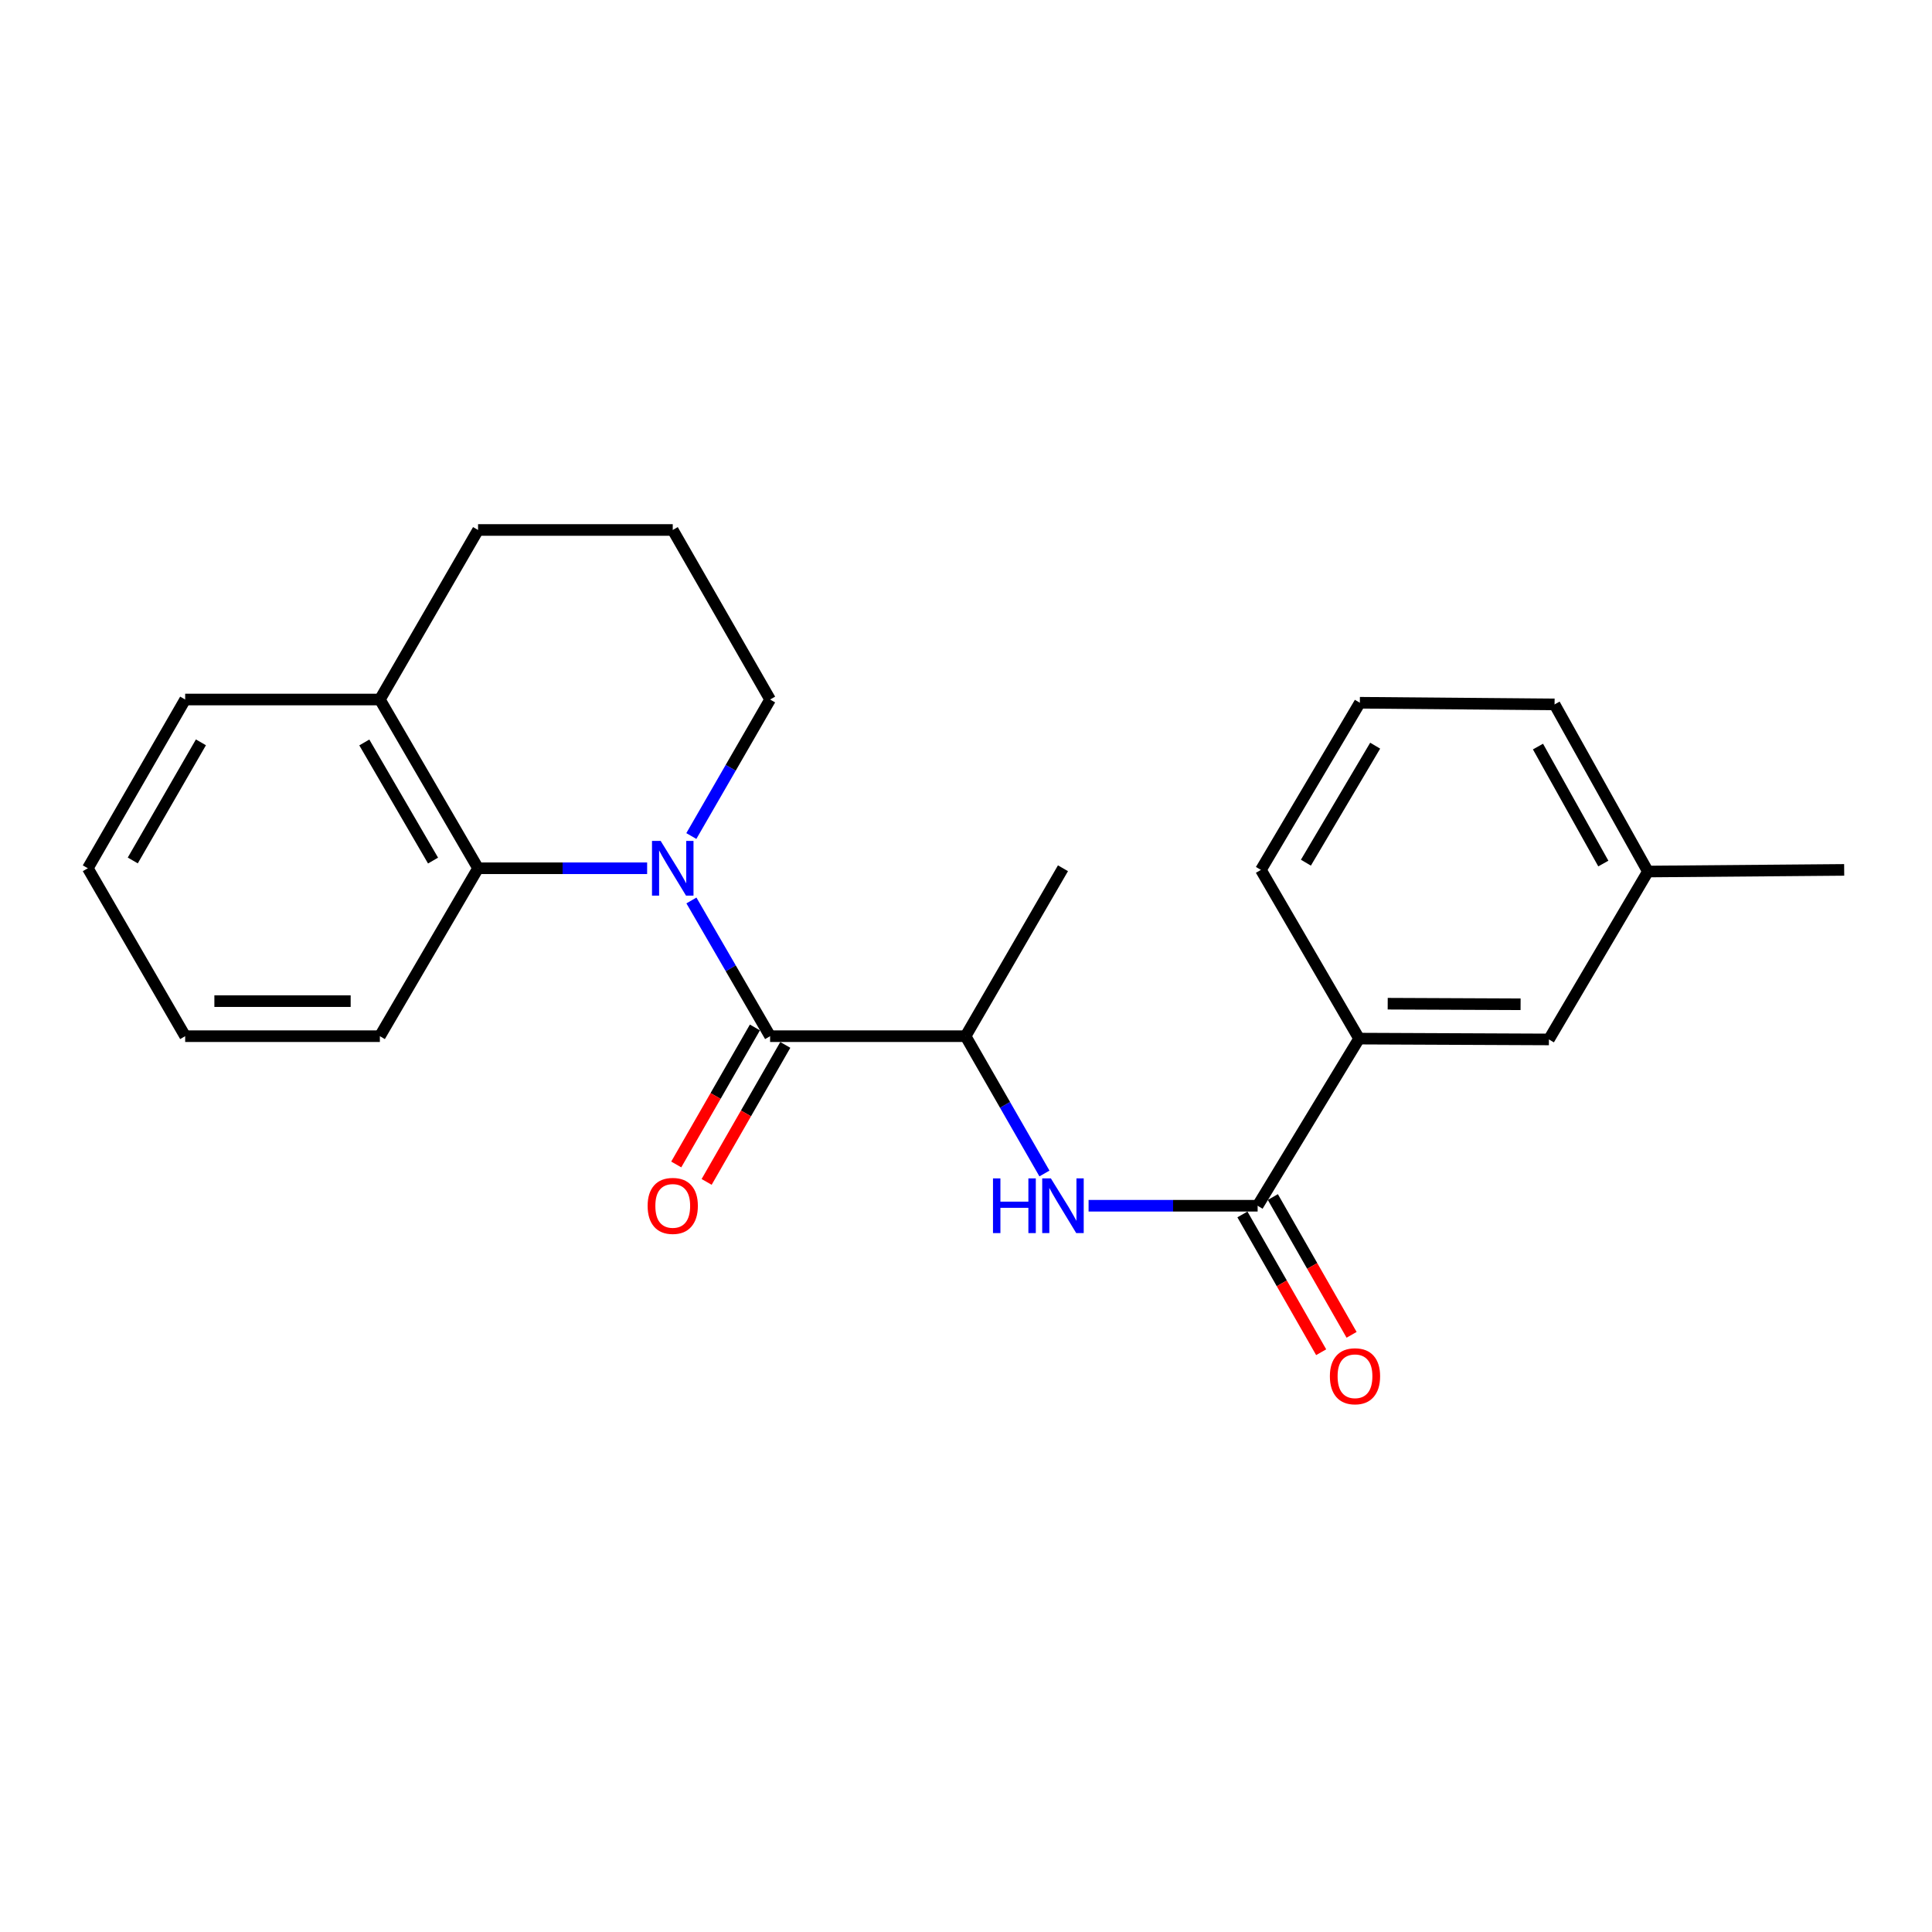 <?xml version='1.0' encoding='iso-8859-1'?>
<svg version='1.1' baseProfile='full'
              xmlns='http://www.w3.org/2000/svg'
                      xmlns:rdkit='http://www.rdkit.org/xml'
                      xmlns:xlink='http://www.w3.org/1999/xlink'
                  xml:space='preserve'
width='1000px' height='1000px' viewBox='0 0 1000 1000'>
<!-- END OF HEADER -->
<rect style='opacity:1.0;fill:#FFFFFF;stroke:none' width='1000' height='1000' x='0' y='0'> </rect>
<path class='bond-0' d='M 357.878,466.081 L 378.241,501.204' style='fill:none;fill-rule:evenodd;stroke:#0000FF;stroke-width:6px;stroke-linecap:butt;stroke-linejoin:miter;stroke-opacity:1' />
<path class='bond-0' d='M 378.241,501.204 L 398.604,536.326' style='fill:none;fill-rule:evenodd;stroke:#000000;stroke-width:6px;stroke-linecap:butt;stroke-linejoin:miter;stroke-opacity:1' />
<path class='bond-2' d='M 334.954,449.409 L 291.197,449.409' style='fill:none;fill-rule:evenodd;stroke:#0000FF;stroke-width:6px;stroke-linecap:butt;stroke-linejoin:miter;stroke-opacity:1' />
<path class='bond-2' d='M 291.197,449.409 L 247.441,449.409' style='fill:none;fill-rule:evenodd;stroke:#000000;stroke-width:6px;stroke-linecap:butt;stroke-linejoin:miter;stroke-opacity:1' />
<path class='bond-10' d='M 357.837,432.728 L 378.22,397.399' style='fill:none;fill-rule:evenodd;stroke:#0000FF;stroke-width:6px;stroke-linecap:butt;stroke-linejoin:miter;stroke-opacity:1' />
<path class='bond-10' d='M 378.22,397.399 L 398.604,362.069' style='fill:none;fill-rule:evenodd;stroke:#000000;stroke-width:6px;stroke-linecap:butt;stroke-linejoin:miter;stroke-opacity:1' />
<path class='bond-4' d='M 398.604,536.326 L 499.788,536.326' style='fill:none;fill-rule:evenodd;stroke:#000000;stroke-width:6px;stroke-linecap:butt;stroke-linejoin:miter;stroke-opacity:1' />
<path class='bond-6' d='M 390.739,531.811 L 370.381,567.267' style='fill:none;fill-rule:evenodd;stroke:#000000;stroke-width:6px;stroke-linecap:butt;stroke-linejoin:miter;stroke-opacity:1' />
<path class='bond-6' d='M 370.381,567.267 L 350.023,602.724' style='fill:none;fill-rule:evenodd;stroke:#FF0000;stroke-width:6px;stroke-linecap:butt;stroke-linejoin:miter;stroke-opacity:1' />
<path class='bond-6' d='M 406.468,540.842 L 386.11,576.298' style='fill:none;fill-rule:evenodd;stroke:#000000;stroke-width:6px;stroke-linecap:butt;stroke-linejoin:miter;stroke-opacity:1' />
<path class='bond-6' d='M 386.11,576.298 L 365.752,611.755' style='fill:none;fill-rule:evenodd;stroke:#FF0000;stroke-width:6px;stroke-linecap:butt;stroke-linejoin:miter;stroke-opacity:1' />
<path class='bond-1' d='M 650.951,624.089 L 607.2,624.089' style='fill:none;fill-rule:evenodd;stroke:#000000;stroke-width:6px;stroke-linecap:butt;stroke-linejoin:miter;stroke-opacity:1' />
<path class='bond-1' d='M 607.2,624.089 L 563.448,624.089' style='fill:none;fill-rule:evenodd;stroke:#0000FF;stroke-width:6px;stroke-linecap:butt;stroke-linejoin:miter;stroke-opacity:1' />
<path class='bond-5' d='M 650.951,624.089 L 703.458,537.586' style='fill:none;fill-rule:evenodd;stroke:#000000;stroke-width:6px;stroke-linecap:butt;stroke-linejoin:miter;stroke-opacity:1' />
<path class='bond-7' d='M 643.077,628.589 L 663.456,664.248' style='fill:none;fill-rule:evenodd;stroke:#000000;stroke-width:6px;stroke-linecap:butt;stroke-linejoin:miter;stroke-opacity:1' />
<path class='bond-7' d='M 663.456,664.248 L 683.834,699.906' style='fill:none;fill-rule:evenodd;stroke:#FF0000;stroke-width:6px;stroke-linecap:butt;stroke-linejoin:miter;stroke-opacity:1' />
<path class='bond-7' d='M 658.824,619.59 L 679.203,655.249' style='fill:none;fill-rule:evenodd;stroke:#000000;stroke-width:6px;stroke-linecap:butt;stroke-linejoin:miter;stroke-opacity:1' />
<path class='bond-7' d='M 679.203,655.249 L 699.581,690.907' style='fill:none;fill-rule:evenodd;stroke:#FF0000;stroke-width:6px;stroke-linecap:butt;stroke-linejoin:miter;stroke-opacity:1' />
<path class='bond-8' d='M 247.441,449.409 L 196.617,362.069' style='fill:none;fill-rule:evenodd;stroke:#000000;stroke-width:6px;stroke-linecap:butt;stroke-linejoin:miter;stroke-opacity:1' />
<path class='bond-8' d='M 224.141,445.43 L 188.565,384.292' style='fill:none;fill-rule:evenodd;stroke:#000000;stroke-width:6px;stroke-linecap:butt;stroke-linejoin:miter;stroke-opacity:1' />
<path class='bond-12' d='M 247.441,449.409 L 196.617,536.326' style='fill:none;fill-rule:evenodd;stroke:#000000;stroke-width:6px;stroke-linecap:butt;stroke-linejoin:miter;stroke-opacity:1' />
<path class='bond-3' d='M 540.604,607.399 L 520.196,571.863' style='fill:none;fill-rule:evenodd;stroke:#0000FF;stroke-width:6px;stroke-linecap:butt;stroke-linejoin:miter;stroke-opacity:1' />
<path class='bond-3' d='M 520.196,571.863 L 499.788,536.326' style='fill:none;fill-rule:evenodd;stroke:#000000;stroke-width:6px;stroke-linecap:butt;stroke-linejoin:miter;stroke-opacity:1' />
<path class='bond-16' d='M 499.788,536.326 L 550.189,449.409' style='fill:none;fill-rule:evenodd;stroke:#000000;stroke-width:6px;stroke-linecap:butt;stroke-linejoin:miter;stroke-opacity:1' />
<path class='bond-9' d='M 703.458,537.586 L 801.71,538.009' style='fill:none;fill-rule:evenodd;stroke:#000000;stroke-width:6px;stroke-linecap:butt;stroke-linejoin:miter;stroke-opacity:1' />
<path class='bond-9' d='M 718.274,519.512 L 787.051,519.808' style='fill:none;fill-rule:evenodd;stroke:#000000;stroke-width:6px;stroke-linecap:butt;stroke-linejoin:miter;stroke-opacity:1' />
<path class='bond-13' d='M 703.458,537.586 L 652.644,450.256' style='fill:none;fill-rule:evenodd;stroke:#000000;stroke-width:6px;stroke-linecap:butt;stroke-linejoin:miter;stroke-opacity:1' />
<path class='bond-18' d='M 196.617,362.069 L 95.845,362.069' style='fill:none;fill-rule:evenodd;stroke:#000000;stroke-width:6px;stroke-linecap:butt;stroke-linejoin:miter;stroke-opacity:1' />
<path class='bond-23' d='M 196.617,362.069 L 247.441,274.316' style='fill:none;fill-rule:evenodd;stroke:#000000;stroke-width:6px;stroke-linecap:butt;stroke-linejoin:miter;stroke-opacity:1' />
<path class='bond-11' d='M 801.71,538.009 L 852.958,451.102' style='fill:none;fill-rule:evenodd;stroke:#000000;stroke-width:6px;stroke-linecap:butt;stroke-linejoin:miter;stroke-opacity:1' />
<path class='bond-14' d='M 398.604,362.069 L 348.213,274.316' style='fill:none;fill-rule:evenodd;stroke:#000000;stroke-width:6px;stroke-linecap:butt;stroke-linejoin:miter;stroke-opacity:1' />
<path class='bond-20' d='M 852.958,451.102 L 954.545,450.256' style='fill:none;fill-rule:evenodd;stroke:#000000;stroke-width:6px;stroke-linecap:butt;stroke-linejoin:miter;stroke-opacity:1' />
<path class='bond-25' d='M 852.958,451.102 L 804.642,364.598' style='fill:none;fill-rule:evenodd;stroke:#000000;stroke-width:6px;stroke-linecap:butt;stroke-linejoin:miter;stroke-opacity:1' />
<path class='bond-25' d='M 829.876,446.971 L 796.055,386.418' style='fill:none;fill-rule:evenodd;stroke:#000000;stroke-width:6px;stroke-linecap:butt;stroke-linejoin:miter;stroke-opacity:1' />
<path class='bond-21' d='M 196.617,536.326 L 95.845,536.326' style='fill:none;fill-rule:evenodd;stroke:#000000;stroke-width:6px;stroke-linecap:butt;stroke-linejoin:miter;stroke-opacity:1' />
<path class='bond-21' d='M 181.501,518.189 L 110.961,518.189' style='fill:none;fill-rule:evenodd;stroke:#000000;stroke-width:6px;stroke-linecap:butt;stroke-linejoin:miter;stroke-opacity:1' />
<path class='bond-15' d='M 652.644,450.256 L 703.861,363.742' style='fill:none;fill-rule:evenodd;stroke:#000000;stroke-width:6px;stroke-linecap:butt;stroke-linejoin:miter;stroke-opacity:1' />
<path class='bond-15' d='M 675.933,446.518 L 711.785,385.958' style='fill:none;fill-rule:evenodd;stroke:#000000;stroke-width:6px;stroke-linecap:butt;stroke-linejoin:miter;stroke-opacity:1' />
<path class='bond-17' d='M 348.213,274.316 L 247.441,274.316' style='fill:none;fill-rule:evenodd;stroke:#000000;stroke-width:6px;stroke-linecap:butt;stroke-linejoin:miter;stroke-opacity:1' />
<path class='bond-19' d='M 703.861,363.742 L 804.642,364.598' style='fill:none;fill-rule:evenodd;stroke:#000000;stroke-width:6px;stroke-linecap:butt;stroke-linejoin:miter;stroke-opacity:1' />
<path class='bond-24' d='M 95.845,362.069 L 45.455,449.409' style='fill:none;fill-rule:evenodd;stroke:#000000;stroke-width:6px;stroke-linecap:butt;stroke-linejoin:miter;stroke-opacity:1' />
<path class='bond-24' d='M 103.997,384.234 L 68.723,445.372' style='fill:none;fill-rule:evenodd;stroke:#000000;stroke-width:6px;stroke-linecap:butt;stroke-linejoin:miter;stroke-opacity:1' />
<path class='bond-22' d='M 95.845,536.326 L 45.455,449.409' style='fill:none;fill-rule:evenodd;stroke:#000000;stroke-width:6px;stroke-linecap:butt;stroke-linejoin:miter;stroke-opacity:1' />
<path  class='atom-0' d='M 341.953 435.249
L 351.233 450.249
Q 352.153 451.729, 353.633 454.409
Q 355.113 457.089, 355.193 457.249
L 355.193 435.249
L 358.953 435.249
L 358.953 463.569
L 355.073 463.569
L 345.113 447.169
Q 343.953 445.249, 342.713 443.049
Q 341.513 440.849, 341.153 440.169
L 341.153 463.569
L 337.473 463.569
L 337.473 435.249
L 341.953 435.249
' fill='#0000FF'/>
<path  class='atom-4' d='M 513.969 609.929
L 517.809 609.929
L 517.809 621.969
L 532.289 621.969
L 532.289 609.929
L 536.129 609.929
L 536.129 638.249
L 532.289 638.249
L 532.289 625.169
L 517.809 625.169
L 517.809 638.249
L 513.969 638.249
L 513.969 609.929
' fill='#0000FF'/>
<path  class='atom-4' d='M 543.929 609.929
L 553.209 624.929
Q 554.129 626.409, 555.609 629.089
Q 557.089 631.769, 557.169 631.929
L 557.169 609.929
L 560.929 609.929
L 560.929 638.249
L 557.049 638.249
L 547.089 621.849
Q 545.929 619.929, 544.689 617.729
Q 543.489 615.529, 543.129 614.849
L 543.129 638.249
L 539.449 638.249
L 539.449 609.929
L 543.929 609.929
' fill='#0000FF'/>
<path  class='atom-7' d='M 335.213 624.169
Q 335.213 617.369, 338.573 613.569
Q 341.933 609.769, 348.213 609.769
Q 354.493 609.769, 357.853 613.569
Q 361.213 617.369, 361.213 624.169
Q 361.213 631.049, 357.813 634.969
Q 354.413 638.849, 348.213 638.849
Q 341.973 638.849, 338.573 634.969
Q 335.213 631.089, 335.213 624.169
M 348.213 635.649
Q 352.533 635.649, 354.853 632.769
Q 357.213 629.849, 357.213 624.169
Q 357.213 618.609, 354.853 615.809
Q 352.533 612.969, 348.213 612.969
Q 343.893 612.969, 341.533 615.769
Q 339.213 618.569, 339.213 624.169
Q 339.213 629.889, 341.533 632.769
Q 343.893 635.649, 348.213 635.649
' fill='#FF0000'/>
<path  class='atom-8' d='M 688.342 712.346
Q 688.342 705.546, 691.702 701.746
Q 695.062 697.946, 701.342 697.946
Q 707.622 697.946, 710.982 701.746
Q 714.342 705.546, 714.342 712.346
Q 714.342 719.226, 710.942 723.146
Q 707.542 727.026, 701.342 727.026
Q 695.102 727.026, 691.702 723.146
Q 688.342 719.266, 688.342 712.346
M 701.342 723.826
Q 705.662 723.826, 707.982 720.946
Q 710.342 718.026, 710.342 712.346
Q 710.342 706.786, 707.982 703.986
Q 705.662 701.146, 701.342 701.146
Q 697.022 701.146, 694.662 703.946
Q 692.342 706.746, 692.342 712.346
Q 692.342 718.066, 694.662 720.946
Q 697.022 723.826, 701.342 723.826
' fill='#FF0000'/>
</svg>
